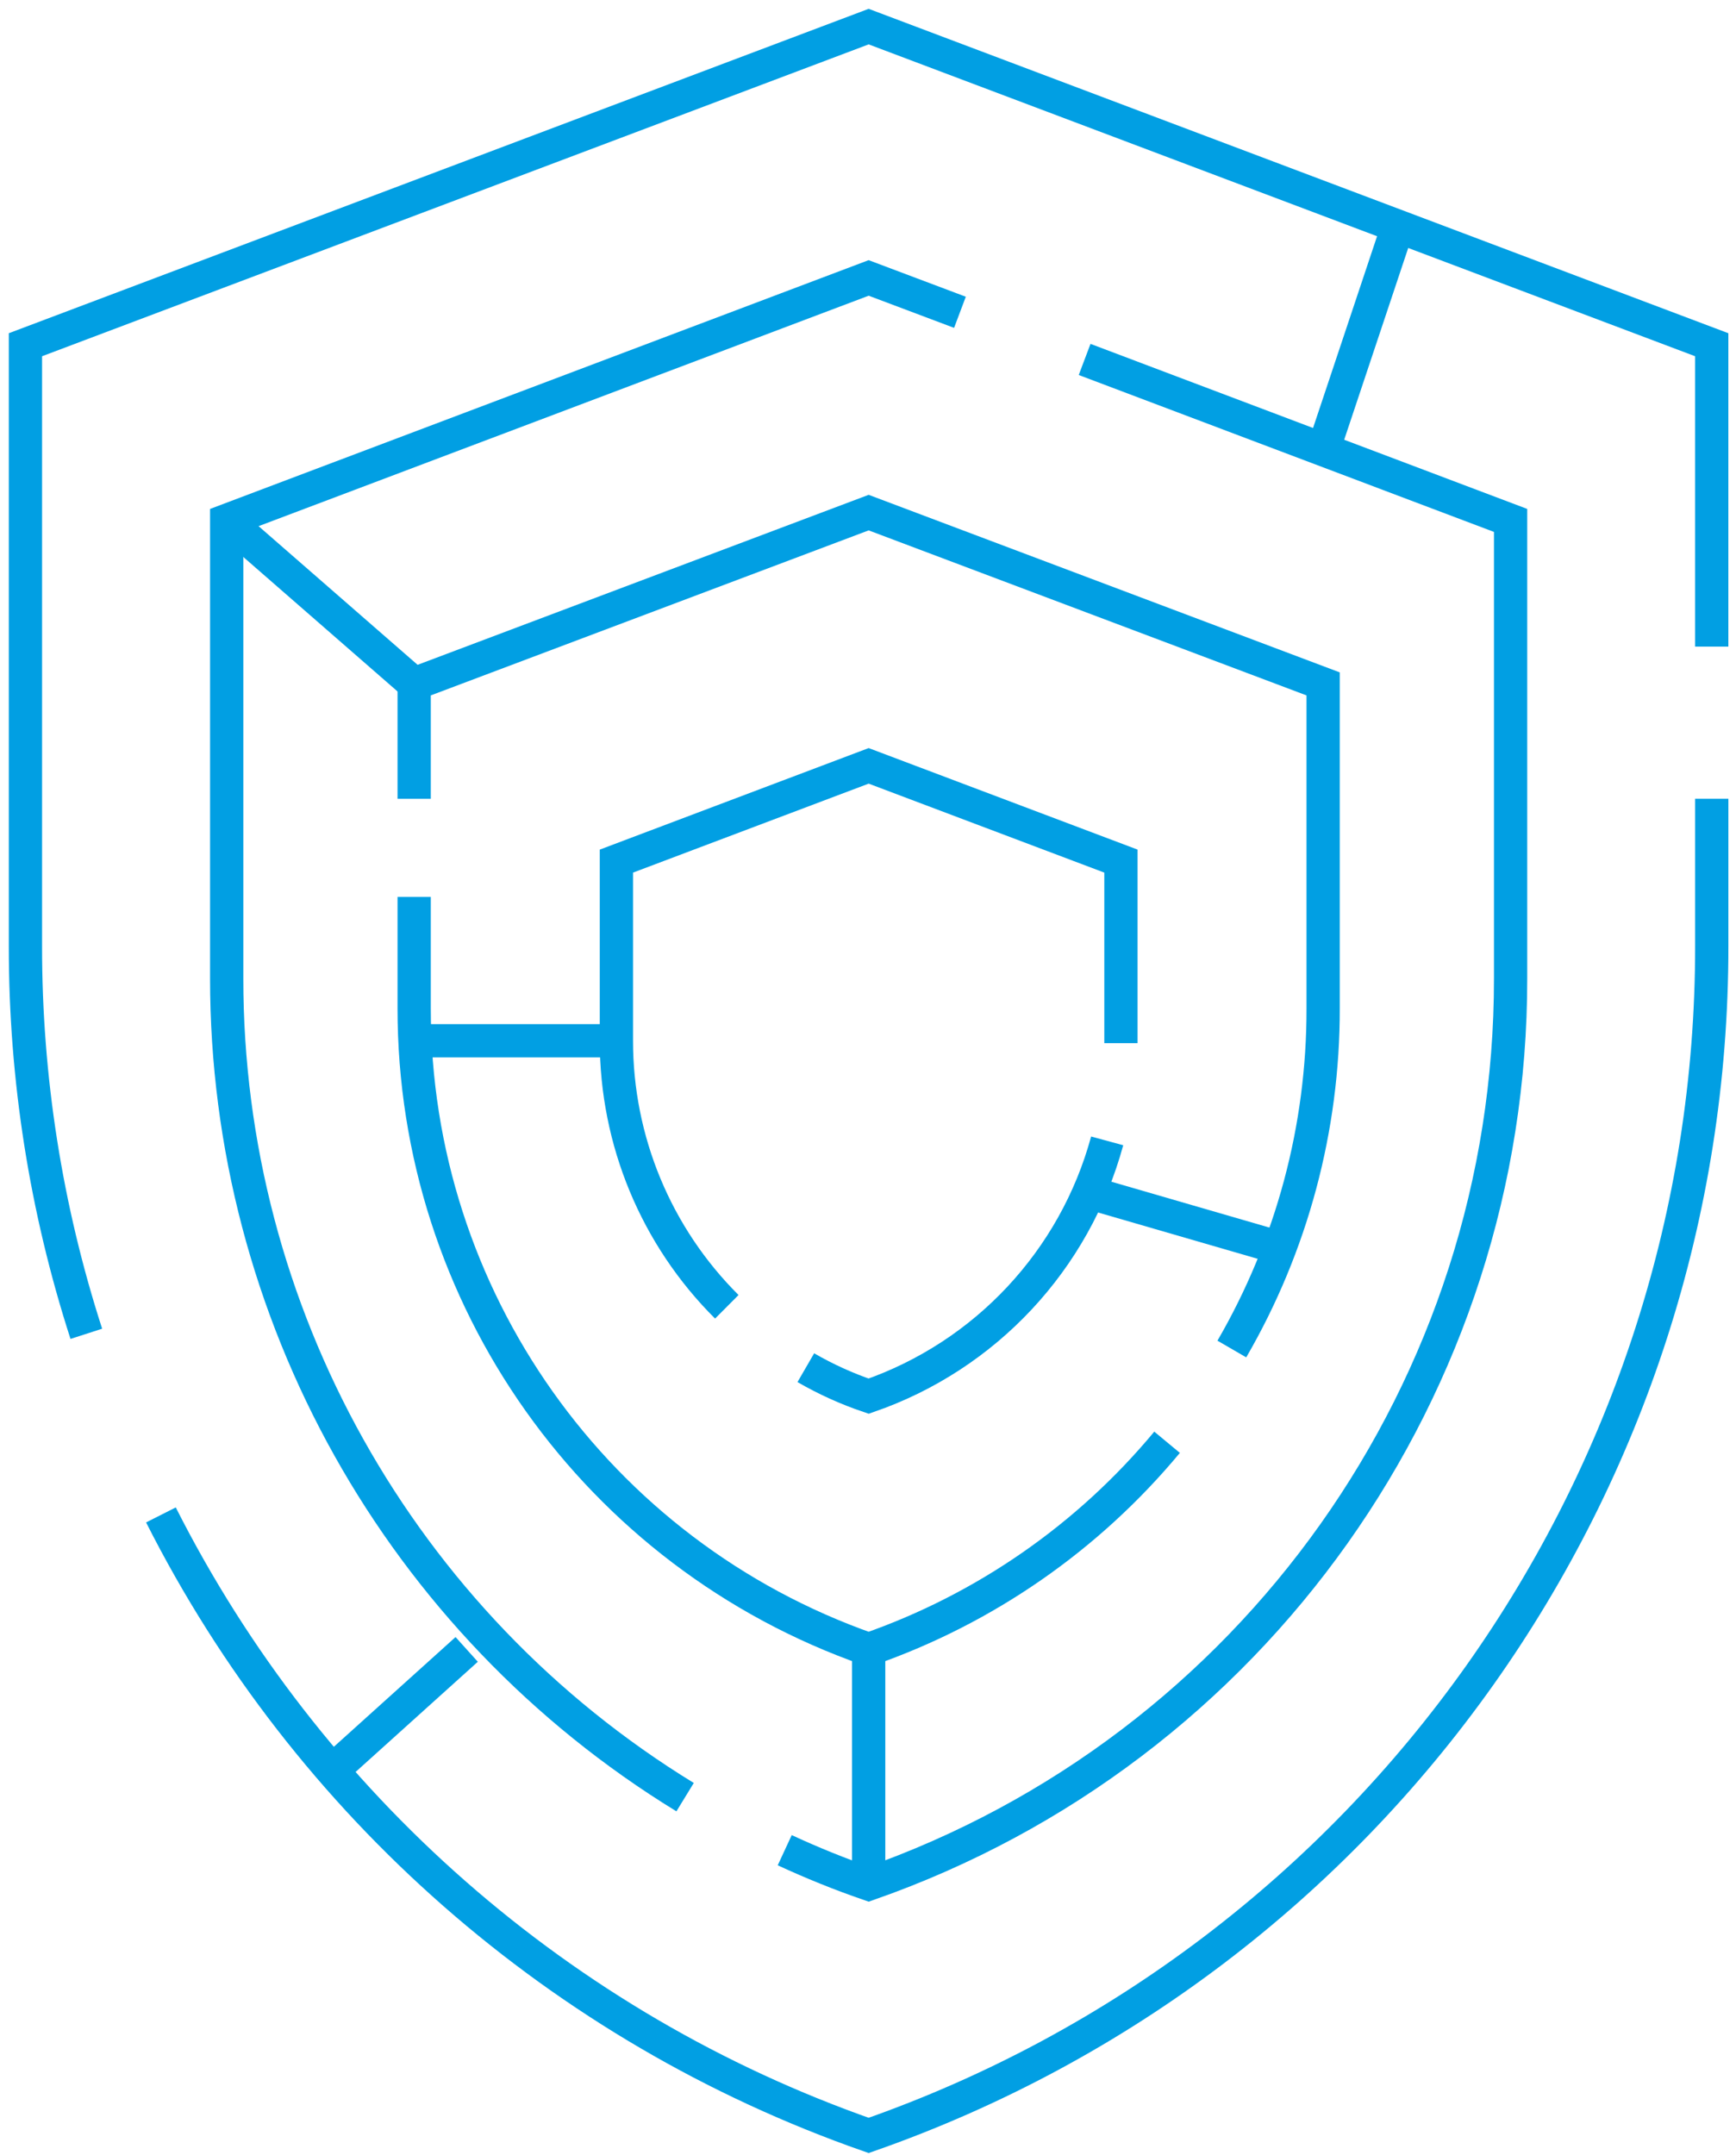 <svg width="87" height="108" viewBox="0 0 87 108" fill="none" xmlns="http://www.w3.org/2000/svg">
<path d="M4.326 66.836C2.299 60.567 1.27 54.017 1.275 47.428V17.274L43.533 1.333L85.784 17.274V32.4" stroke="#019FE3" stroke-width="1.667" stroke-miterlimit="10"/>
<path d="M85.785 40.025V47.404C85.804 74.235 68.859 98.142 43.533 107.003C28.136 101.614 15.424 90.472 8.065 75.911" stroke="#019FE3" stroke-width="1.667" stroke-miterlimit="10"/>
<path d="M34.334 90.053C20.056 81.311 11.354 65.769 11.361 49.027V26.078L43.533 13.927L48.108 15.649" stroke="#019FE3" stroke-width="1.667" stroke-miterlimit="10"/>
<path d="M54.356 18.011L75.704 26.078V49.027C75.722 69.456 62.816 87.661 43.533 94.408C42.103 93.915 40.699 93.347 39.327 92.711" stroke="#019FE3" stroke-width="1.667" stroke-miterlimit="10"/>
<path d="M20.756 40.026V34.269L43.533 25.686L66.309 34.269V50.528C66.321 56.522 64.742 62.413 61.734 67.598" stroke="#019FE3" stroke-width="1.667" stroke-miterlimit="10"/>
<path d="M58.488 72.27C54.538 77.026 49.368 80.614 43.533 82.65C29.884 77.872 20.748 64.987 20.756 50.527V44.943" stroke="#019FE3" stroke-width="1.667" stroke-miterlimit="10"/>
<path d="M36.424 65.482C32.878 61.952 30.887 57.154 30.891 52.151V43.149L43.533 38.376L56.176 43.149V52.273" stroke="#019FE3" stroke-width="1.667" stroke-miterlimit="10"/>
<path d="M55.486 57.168C53.861 63.145 49.386 67.933 43.533 69.96C42.439 69.59 41.384 69.112 40.384 68.533" stroke="#019FE3" stroke-width="1.667" stroke-miterlimit="10"/>
<path d="M66.31 22.562L70.244 10.78" stroke="#019FE3" stroke-width="1.667" stroke-miterlimit="10"/>
<path d="M23.388 82.65L16.648 88.726" stroke="#019FE3" stroke-width="1.667" stroke-miterlimit="10"/>
<path d="M11.361 26.078L20.756 34.269" stroke="#019FE3" stroke-width="1.667" stroke-miterlimit="10"/>
<path d="M43.533 94.408V82.65" stroke="#019FE3" stroke-width="1.667" stroke-miterlimit="10"/>
<path d="M53.961 59.579L63.629 62.384" stroke="#019FE3" stroke-width="1.667" stroke-miterlimit="10"/>
<path d="M30.89 52.151H20.756" stroke="#019FE3" stroke-width="1.667" stroke-miterlimit="10"/>
</svg>
